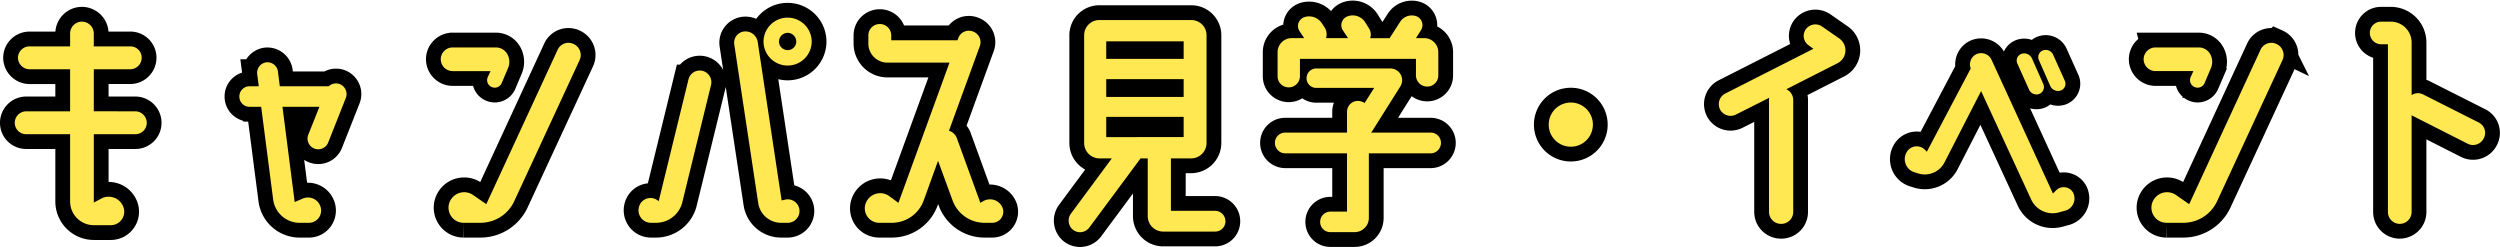 <svg xmlns="http://www.w3.org/2000/svg" width="507.371" height="50.128" viewBox="0 0 507.371 50.128">
  <g id="グループ_5954" data-name="グループ 5954" transform="translate(-506.008 -2367.19)">
    <g id="グループ_4552" data-name="グループ 4552" transform="translate(425 56)">
      <path id="パス_203" data-name="パス 203" d="M-226.53-23.22a2.339,2.339,0,0,1,2.322,2.322,2.3,2.3,0,0,1-2.322,2.322h-8.424V-4.7l1.62-.864a3.187,3.187,0,0,1,4.428,1.89A2.737,2.737,0,0,1-231.5-.108h-3.456a4.817,4.817,0,0,1-4.806-4.806V-18.576h-8.91a2.3,2.3,0,0,1-2.322-2.322,2.339,2.339,0,0,1,2.322-2.322h8.91v-8.532h-8.262a2.376,2.376,0,0,1-2.322-2.322,2.339,2.339,0,0,1,2.322-2.322h8.262v-2.592a2.409,2.409,0,0,1,2.376-2.43,2.42,2.42,0,0,1,2.43,2.43V-36.4h7.4a2.3,2.3,0,0,1,2.322,2.322,2.339,2.339,0,0,1-2.322,2.322h-7.4v8.532ZM-185-28.728a2.172,2.172,0,0,1,1.188,2.808L-187.38-16.9a2.172,2.172,0,0,1-2.808,1.242,2.172,2.172,0,0,1-1.242-2.808l2.268-5.67h-7.506l2.484,19.332,1.62-.7a2.675,2.675,0,0,1,3.672,1.836,2.487,2.487,0,0,1-2.376,3.078h-1.89a5.429,5.429,0,0,1-5.4-4.752l-2.43-18.792h-2.322a2.075,2.075,0,0,1-2.106-2.106A2.063,2.063,0,0,1-203.31-28.3h1.836l-.324-2.484a2.159,2.159,0,0,1,1.836-2.376,2.168,2.168,0,0,1,2.376,1.836l.378,3.024h9.936A2.165,2.165,0,0,1-185-28.728Zm47.412-8.154a2.455,2.455,0,0,1,1.242,3.24L-149.634-4.968a7.552,7.552,0,0,1-6.8,4.374h-3.51a3.071,3.071,0,0,1-2.862-4.05,3.185,3.185,0,0,1,4.86-1.566l2.646,1.836,14.472-31.32A2.4,2.4,0,0,1-137.592-36.882Zm-24.516.7h8.748a2.656,2.656,0,0,1,2.322,1.35,3.209,3.209,0,0,1,.162,2.808l-1.3,3.078a1.531,1.531,0,0,1-2,.81,1.52,1.52,0,0,1-.864-1.944l.594-1.3h-7.668a2.42,2.42,0,0,1-2.43-2.43A2.409,2.409,0,0,1-162.108-36.18ZM-95.364-5.13l.7-.162A2.391,2.391,0,0,1-91.746-3.24,2.4,2.4,0,0,1-94.122-.594h-1.4a4.693,4.693,0,0,1-4.59-4l-4.86-32.184a2.293,2.293,0,0,1,2-2.646,2.525,2.525,0,0,1,2.754,2.106Zm-24.948.162,6.048-24.732a2.35,2.35,0,0,1,2.862-1.728,2.38,2.38,0,0,1,1.728,2.808l-5.832,23.814a5.486,5.486,0,0,1-5.346,4.212h-1.026a2.531,2.531,0,0,1-2.43-3.24,2.41,2.41,0,0,1,3.726-1.35Zm26.19-34.182A1.8,1.8,0,0,0-95.9-37.368a1.752,1.752,0,0,0,1.782,1.728,1.74,1.74,0,0,0,1.728-1.728A1.788,1.788,0,0,0-94.122-39.15Zm0-3.078a4.874,4.874,0,0,1,4.86,4.86,4.874,4.874,0,0,1-4.86,4.86,4.886,4.886,0,0,1-4.914-4.86A4.886,4.886,0,0,1-94.122-42.228ZM-50.49-3.564A2.25,2.25,0,0,1-52.6-.594h-1.62a6.9,6.9,0,0,1-6.426-4.482l-2.97-8.1L-66.528-5.13A6.875,6.875,0,0,1-72.954-.594H-75.6a2.927,2.927,0,0,1-2.7-3.942,3.14,3.14,0,0,1,4.806-1.458l1.836,1.35L-61.29-33.1H-73.872A3.872,3.872,0,0,1-77.76-36.99v-1.62a2.3,2.3,0,0,1,2.322-2.322,2.3,2.3,0,0,1,2.322,2.322v.972H-59.67l.162-.432a2.276,2.276,0,0,1,2.97-1.35,2.3,2.3,0,0,1,1.4,2.97L-61.4-19.278a2.467,2.467,0,0,1,1.62,1.566l4.752,13.068.648-.378A2.747,2.747,0,0,1-50.49-3.564Zm43.092.54A2.109,2.109,0,0,1-5.292-.918,2.075,2.075,0,0,1-7.4,1.188h-10.53A3.134,3.134,0,0,1-21.06-1.944V-13.662h-1.458L-32.886.324a2.342,2.342,0,0,1-3.294.54,2.4,2.4,0,0,1-.486-3.294l8.316-11.232h-2.538a3.123,3.123,0,0,1-3.078-3.132v-21.87a3.077,3.077,0,0,1,3.078-3.078h18.63a3.089,3.089,0,0,1,3.132,3.078v21.87a3.134,3.134,0,0,1-3.132,3.132h-4.1V-3.024Zm-22.086-26.73v3.618H-13.77v-3.618Zm15.714-7.668H-29.484v3.564H-13.77ZM-29.484-22.086v4.1H-13.77v-4.1ZM36.342-18.9a2.075,2.075,0,0,1,2.106,2.106,2.109,2.109,0,0,1-2.106,2.106H23.814V-1.566A2.881,2.881,0,0,1,20.952,1.3H16.038A2.063,2.063,0,0,1,13.932-.756a2.075,2.075,0,0,1,2.106-2.106h3.348V-14.688H6.858a2.109,2.109,0,0,1-2.106-2.106A2.075,2.075,0,0,1,6.858-18.9H19.386v-4.212A2.19,2.19,0,0,1,21.6-25.326a2.363,2.363,0,0,1,1.35.432l1.944-3.078H13.176a1.948,1.948,0,0,1-2-1.944,1.96,1.96,0,0,1,2-2H28.188a2.381,2.381,0,0,1,2,3.672l-5.778,9.18-.162.162ZM7.56-28.08a2.247,2.247,0,0,1-2.268-2.268v-4.806A2.859,2.859,0,0,1,8.154-38.07h2.538L9.72-39.528a1.9,1.9,0,0,1,1.026-2.808,3.1,3.1,0,0,1,3.564,1.3l.54.81a2.575,2.575,0,0,1,.27,2.16H19.6l-1.08-1.62a1.908,1.908,0,0,1,.972-2.808,2.982,2.982,0,0,1,3.564,1.188l.81,1.3a2.27,2.27,0,0,1,.216,1.944h3.942l2.16-3.348a2.8,2.8,0,0,1,3.348-1.08A1.94,1.94,0,0,1,34.4-39.69l-1.026,1.62h1.674a2.859,2.859,0,0,1,2.862,2.916v4.644a2.247,2.247,0,0,1-2.268,2.268,2.282,2.282,0,0,1-2.268-2.268v-3.348H9.828v3.51A2.282,2.282,0,0,1,7.56-28.08Zm61.722,7.56A4.471,4.471,0,0,1,64.8-16.038a4.471,4.471,0,0,1-4.482-4.482A4.471,4.471,0,0,1,64.8-25,4.471,4.471,0,0,1,69.282-20.52ZM119.34-37.962a2.938,2.938,0,0,1-.378,4.968L108.54-27.7a2.413,2.413,0,0,1,1.4,2.214v22.68a2.42,2.42,0,0,1-2.43,2.43,2.432,2.432,0,0,1-2.484-2.43v-22.68a1.5,1.5,0,0,1,.054-.486l-6.75,3.4a2.4,2.4,0,0,1-3.24-1.026,2.422,2.422,0,0,1,1.08-3.24l17.874-9.072-.972-.7a2.327,2.327,0,0,1-.594-3.24,2.4,2.4,0,0,1,3.294-.594ZM166.752-6.7a2.588,2.588,0,0,1-1.512,3.618l-1.188.324a4.8,4.8,0,0,1-5.832-2.592L148.068-27.324,140.616-12.8a4.5,4.5,0,0,1-5.562,2.106l-.7-.216a2.789,2.789,0,0,1-1.4-4,2.34,2.34,0,0,1,3.78-.432l.324.324,8.91-16.9a2.288,2.288,0,0,1,1.188-2.916,2.339,2.339,0,0,1,3.024,1.134L162.648-6.534l.594-.594A2.188,2.188,0,0,1,166.752-6.7Zm-8.964-20.952-2.376-5.292a1.454,1.454,0,0,1,.864-1.944,1.731,1.731,0,0,1,2.106.918l2.322,5.238a1.512,1.512,0,0,1-.864,2A1.644,1.644,0,0,1,157.788-27.648Zm4.32-.7-2.322-5.292a1.454,1.454,0,0,1,.864-1.944,1.644,1.644,0,0,1,2.052.918l2.376,5.292a1.454,1.454,0,0,1-.864,1.944A1.731,1.731,0,0,1,162.108-28.35Zm45.9-8.532a2.455,2.455,0,0,1,1.242,3.24L195.966-4.968a7.552,7.552,0,0,1-6.8,4.374h-3.51a3.071,3.071,0,0,1-2.862-4.05,3.185,3.185,0,0,1,4.86-1.566L190.3-4.374l14.472-31.32A2.4,2.4,0,0,1,208.008-36.882Zm-24.516.7h8.748a2.656,2.656,0,0,1,2.322,1.35,3.209,3.209,0,0,1,.162,2.808l-1.3,3.078a1.531,1.531,0,0,1-2,.81,1.52,1.52,0,0,1-.864-1.944l.594-1.3h-7.668a2.42,2.42,0,0,1-2.43-2.43A2.409,2.409,0,0,1,183.492-36.18Zm65.556,15.228a2.357,2.357,0,0,1,1.026,3.24,2.422,2.422,0,0,1-3.24,1.08L235.656-22.3c-.108-.054-.162-.054-.216-.108V-2.754a2.409,2.409,0,0,1-2.43,2.376,2.4,2.4,0,0,1-2.376-2.376V-36.828h-1.4a2.294,2.294,0,0,1-2.268-2.322,2.282,2.282,0,0,1,2.268-2.268h1.944a4.241,4.241,0,0,1,4.266,4.266v10.638a2.341,2.341,0,0,1,2.376-.108Z" transform="translate(335 2357)" stroke="#000" stroke-width="6"/>
      <circle id="楕円形_44" data-name="楕円形 44" cx="3.5" cy="3.5" r="3.5" transform="translate(238 2316)"/>
    </g>
    <path id="パス_184" data-name="パス 184" d="M-226.53-23.22a2.339,2.339,0,0,1,2.322,2.322,2.3,2.3,0,0,1-2.322,2.322h-8.424V-4.7l1.62-.864a3.187,3.187,0,0,1,4.428,1.89A2.737,2.737,0,0,1-231.5-.108h-3.456a4.817,4.817,0,0,1-4.806-4.806V-18.576h-8.91a2.3,2.3,0,0,1-2.322-2.322,2.339,2.339,0,0,1,2.322-2.322h8.91v-8.532h-8.262a2.376,2.376,0,0,1-2.322-2.322,2.339,2.339,0,0,1,2.322-2.322h8.262v-2.592a2.409,2.409,0,0,1,2.376-2.43,2.42,2.42,0,0,1,2.43,2.43V-36.4h7.4a2.3,2.3,0,0,1,2.322,2.322,2.339,2.339,0,0,1-2.322,2.322h-7.4v8.532ZM-185-28.728a2.172,2.172,0,0,1,1.188,2.808L-187.38-16.9a2.172,2.172,0,0,1-2.808,1.242,2.172,2.172,0,0,1-1.242-2.808l2.268-5.67h-7.506l2.484,19.332,1.62-.7a2.675,2.675,0,0,1,3.672,1.836,2.487,2.487,0,0,1-2.376,3.078h-1.89a5.429,5.429,0,0,1-5.4-4.752l-2.43-18.792h-2.322a2.075,2.075,0,0,1-2.106-2.106A2.063,2.063,0,0,1-203.31-28.3h1.836l-.324-2.484a2.159,2.159,0,0,1,1.836-2.376,2.168,2.168,0,0,1,2.376,1.836l.378,3.024h9.936A2.165,2.165,0,0,1-185-28.728Zm47.412-8.154a2.455,2.455,0,0,1,1.242,3.24L-149.634-4.968a7.552,7.552,0,0,1-6.8,4.374h-3.51a3.071,3.071,0,0,1-2.862-4.05,3.185,3.185,0,0,1,4.86-1.566l2.646,1.836,14.472-31.32A2.4,2.4,0,0,1-137.592-36.882Zm-24.516.7h8.748a2.656,2.656,0,0,1,2.322,1.35,3.209,3.209,0,0,1,.162,2.808l-1.3,3.078a1.531,1.531,0,0,1-2,.81,1.52,1.52,0,0,1-.864-1.944l.594-1.3h-7.668a2.42,2.42,0,0,1-2.43-2.43A2.409,2.409,0,0,1-162.108-36.18ZM-95.364-5.13l.7-.162A2.391,2.391,0,0,1-91.746-3.24,2.4,2.4,0,0,1-94.122-.594h-1.4a4.693,4.693,0,0,1-4.59-4l-4.86-32.184a2.293,2.293,0,0,1,2-2.646,2.525,2.525,0,0,1,2.754,2.106Zm-24.948.162,6.048-24.732a2.35,2.35,0,0,1,2.862-1.728,2.38,2.38,0,0,1,1.728,2.808l-5.832,23.814a5.486,5.486,0,0,1-5.346,4.212h-1.026a2.531,2.531,0,0,1-2.43-3.24,2.41,2.41,0,0,1,3.726-1.35Zm26.19-34.182A1.8,1.8,0,0,0-95.9-37.368a1.752,1.752,0,0,0,1.782,1.728,1.74,1.74,0,0,0,1.728-1.728A1.788,1.788,0,0,0-94.122-39.15Zm0-3.078a4.874,4.874,0,0,1,4.86,4.86,4.874,4.874,0,0,1-4.86,4.86,4.886,4.886,0,0,1-4.914-4.86A4.886,4.886,0,0,1-94.122-42.228ZM-50.49-3.564A2.25,2.25,0,0,1-52.6-.594h-1.62a6.9,6.9,0,0,1-6.426-4.482l-2.97-8.1L-66.528-5.13A6.875,6.875,0,0,1-72.954-.594H-75.6a2.927,2.927,0,0,1-2.7-3.942,3.14,3.14,0,0,1,4.806-1.458l1.836,1.35L-61.29-33.1H-73.872A3.872,3.872,0,0,1-77.76-36.99v-1.62a2.3,2.3,0,0,1,2.322-2.322,2.3,2.3,0,0,1,2.322,2.322v.972H-59.67l.162-.432a2.276,2.276,0,0,1,2.97-1.35,2.3,2.3,0,0,1,1.4,2.97L-61.4-19.278a2.467,2.467,0,0,1,1.62,1.566l4.752,13.068.648-.378A2.747,2.747,0,0,1-50.49-3.564Zm43.092.54A2.109,2.109,0,0,1-5.292-.918,2.075,2.075,0,0,1-7.4,1.188h-10.53A3.134,3.134,0,0,1-21.06-1.944V-13.662h-1.458L-32.886.324a2.342,2.342,0,0,1-3.294.54,2.4,2.4,0,0,1-.486-3.294l8.316-11.232h-2.538a3.123,3.123,0,0,1-3.078-3.132v-21.87a3.077,3.077,0,0,1,3.078-3.078h18.63a3.089,3.089,0,0,1,3.132,3.078v21.87a3.134,3.134,0,0,1-3.132,3.132h-4.1V-3.024Zm-22.086-26.73v3.618H-13.77v-3.618Zm15.714-7.668H-29.484v3.564H-13.77ZM-29.484-22.086v4.1H-13.77v-4.1ZM36.342-18.9a2.075,2.075,0,0,1,2.106,2.106,2.109,2.109,0,0,1-2.106,2.106H23.814V-1.566A2.881,2.881,0,0,1,20.952,1.3H16.038A2.063,2.063,0,0,1,13.932-.756a2.075,2.075,0,0,1,2.106-2.106h3.348V-14.688H6.858a2.109,2.109,0,0,1-2.106-2.106A2.075,2.075,0,0,1,6.858-18.9H19.386v-4.212A2.19,2.19,0,0,1,21.6-25.326a2.363,2.363,0,0,1,1.35.432l1.944-3.078H13.176a1.948,1.948,0,0,1-2-1.944,1.96,1.96,0,0,1,2-2H28.188a2.381,2.381,0,0,1,2,3.672l-5.778,9.18-.162.162ZM7.56-28.08a2.247,2.247,0,0,1-2.268-2.268v-4.806A2.859,2.859,0,0,1,8.154-38.07h2.538L9.72-39.528a1.9,1.9,0,0,1,1.026-2.808,3.1,3.1,0,0,1,3.564,1.3l.54.81a2.575,2.575,0,0,1,.27,2.16H19.6l-1.08-1.62a1.908,1.908,0,0,1,.972-2.808,2.982,2.982,0,0,1,3.564,1.188l.81,1.3a2.27,2.27,0,0,1,.216,1.944h3.942l2.16-3.348a2.8,2.8,0,0,1,3.348-1.08A1.94,1.94,0,0,1,34.4-39.69l-1.026,1.62h1.674a2.859,2.859,0,0,1,2.862,2.916v4.644a2.247,2.247,0,0,1-2.268,2.268,2.282,2.282,0,0,1-2.268-2.268v-3.348H9.828v3.51A2.282,2.282,0,0,1,7.56-28.08Zm61.722,7.56A4.471,4.471,0,0,1,64.8-16.038a4.471,4.471,0,0,1-4.482-4.482A4.471,4.471,0,0,1,64.8-25,4.471,4.471,0,0,1,69.282-20.52ZM119.34-37.962a2.938,2.938,0,0,1-.378,4.968L108.54-27.7a2.413,2.413,0,0,1,1.4,2.214v22.68a2.42,2.42,0,0,1-2.43,2.43,2.432,2.432,0,0,1-2.484-2.43v-22.68a1.5,1.5,0,0,1,.054-.486l-6.75,3.4a2.4,2.4,0,0,1-3.24-1.026,2.422,2.422,0,0,1,1.08-3.24l17.874-9.072-.972-.7a2.327,2.327,0,0,1-.594-3.24,2.4,2.4,0,0,1,3.294-.594ZM166.752-6.7a2.588,2.588,0,0,1-1.512,3.618l-1.188.324a4.8,4.8,0,0,1-5.832-2.592L148.068-27.324,140.616-12.8a4.5,4.5,0,0,1-5.562,2.106l-.7-.216a2.789,2.789,0,0,1-1.4-4,2.34,2.34,0,0,1,3.78-.432l.324.324,8.91-16.9a2.288,2.288,0,0,1,1.188-2.916,2.339,2.339,0,0,1,3.024,1.134L162.648-6.534l.594-.594A2.188,2.188,0,0,1,166.752-6.7Zm-8.964-20.952-2.376-5.292a1.454,1.454,0,0,1,.864-1.944,1.731,1.731,0,0,1,2.106.918l2.322,5.238a1.512,1.512,0,0,1-.864,2A1.644,1.644,0,0,1,157.788-27.648Zm4.32-.7-2.322-5.292a1.454,1.454,0,0,1,.864-1.944,1.644,1.644,0,0,1,2.052.918l2.376,5.292a1.454,1.454,0,0,1-.864,1.944A1.731,1.731,0,0,1,162.108-28.35Zm45.9-8.532a2.455,2.455,0,0,1,1.242,3.24L195.966-4.968a7.552,7.552,0,0,1-6.8,4.374h-3.51a3.071,3.071,0,0,1-2.862-4.05,3.185,3.185,0,0,1,4.86-1.566L190.3-4.374l14.472-31.32A2.4,2.4,0,0,1,208.008-36.882Zm-24.516.7h8.748a2.656,2.656,0,0,1,2.322,1.35,3.209,3.209,0,0,1,.162,2.808l-1.3,3.078a1.531,1.531,0,0,1-2,.81,1.52,1.52,0,0,1-.864-1.944l.594-1.3h-7.668a2.42,2.42,0,0,1-2.43-2.43A2.409,2.409,0,0,1,183.492-36.18Zm65.556,15.228a2.357,2.357,0,0,1,1.026,3.24,2.422,2.422,0,0,1-3.24,1.08L235.656-22.3c-.108-.054-.162-.054-.216-.108V-2.754a2.409,2.409,0,0,1-2.43,2.376,2.4,2.4,0,0,1-2.376-2.376V-36.828h-1.4a2.294,2.294,0,0,1-2.268-2.322,2.282,2.282,0,0,1,2.268-2.268h1.944a4.241,4.241,0,0,1,4.266,4.266v10.638a2.341,2.341,0,0,1,2.376-.108Z" transform="translate(760 2413)" fill="#ffe851"/>
  </g>
</svg>
